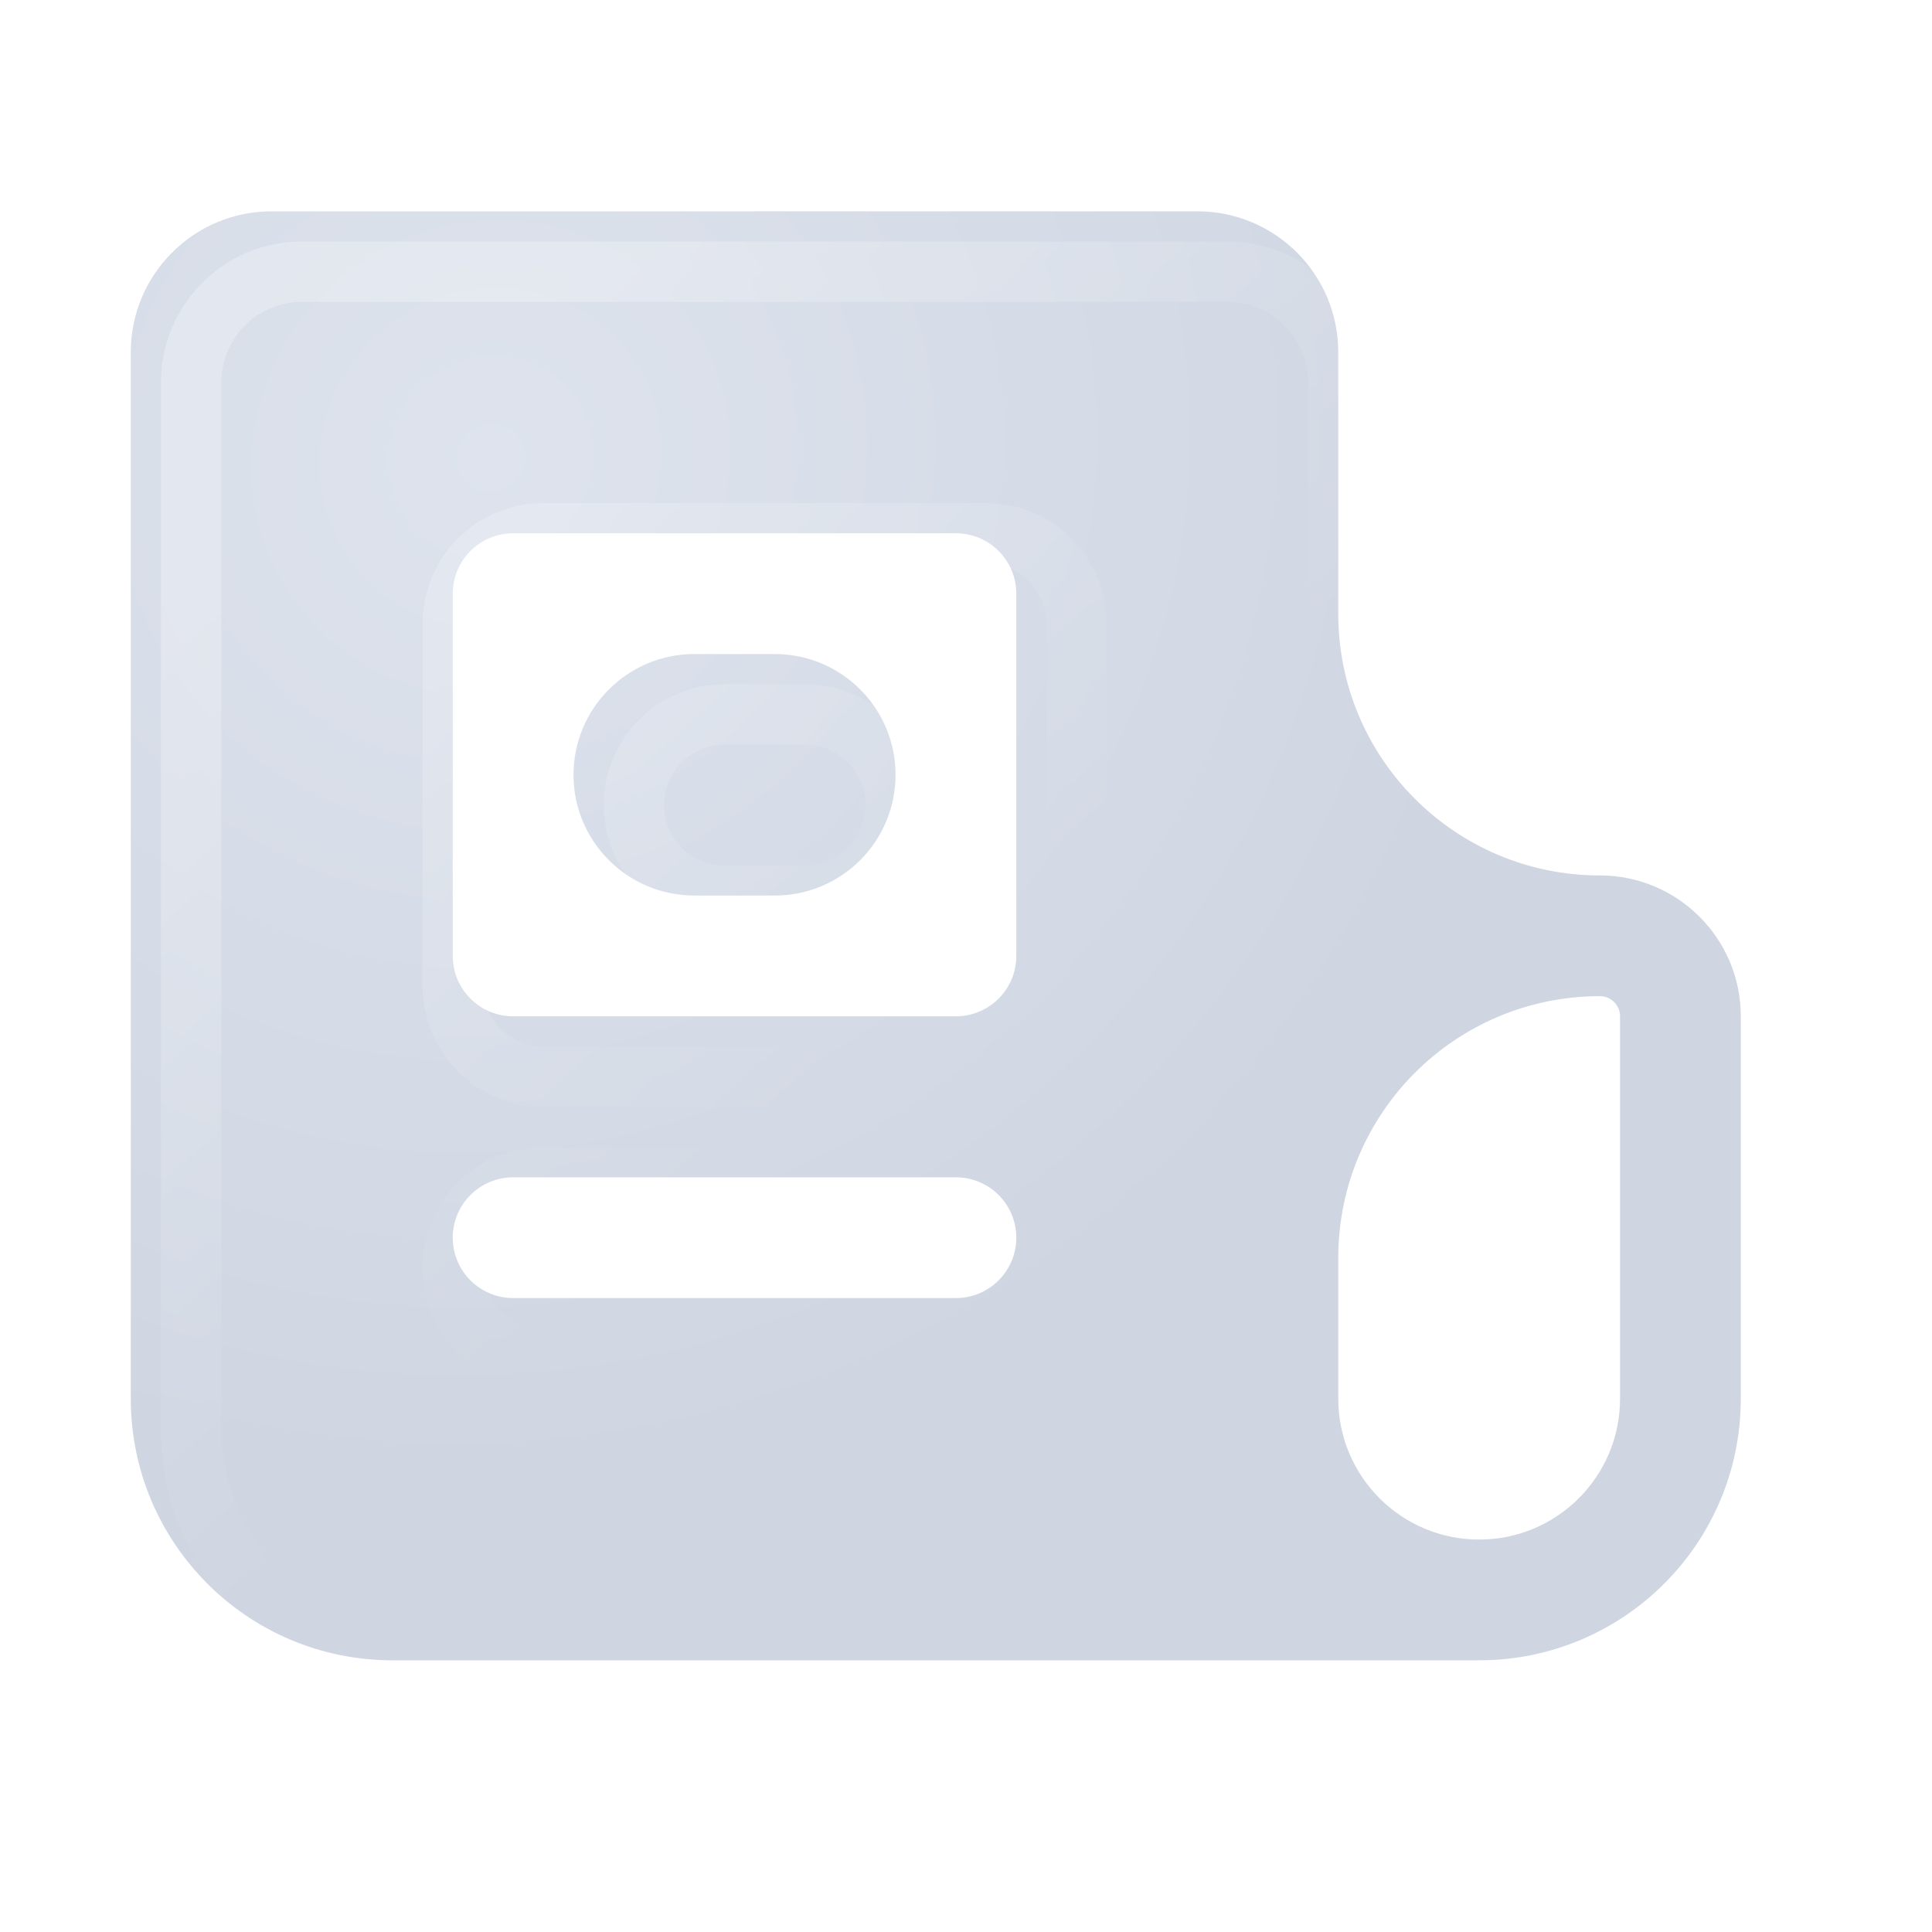 <svg xmlns="http://www.w3.org/2000/svg" width="32" height="32" viewBox="0 0 32 32" fill="none">
  <g filter="url(#filter0_i_9190_87753)">
    <path
      d="M11.999 11.333C10.895 11.333 9.999 12.229 9.999 13.333V13.333C9.999 14.438 10.895 15.333 11.999 15.333H13.333C14.437 15.333 15.333 14.438 15.333 13.333V13.333C15.333 12.229 14.437 11.333 13.333 11.333H11.999Z"
      fill="url(#paint0_radial_9190_87753)" />
    <path fill-rule="evenodd" clip-rule="evenodd"
      d="M2.666 6.333C2.666 5.045 3.711 4 4.999 4H20.333C21.621 4 22.666 5.045 22.666 6.333V10.667C22.666 13.06 24.606 15 26.999 15V15C28.288 15 29.333 16.045 29.333 17.333V23.667C29.333 26.06 27.393 28 24.999 28H6.999C4.606 28 2.666 26.06 2.666 23.667V6.333ZM24.999 26C26.288 26 27.333 24.955 27.333 23.667V17.333C27.333 17.149 27.183 17 26.999 17V17C24.606 17 22.666 18.94 22.666 21.333V23.667C22.666 24.955 23.711 26 24.999 26ZM8.999 20C8.447 20 7.999 20.448 7.999 21C7.999 21.552 8.447 22 8.999 22H16.333C16.885 22 17.333 21.552 17.333 21C17.333 20.448 16.885 20 16.333 20H8.999ZM7.999 10.333C7.999 9.781 8.447 9.333 8.999 9.333H16.333C16.885 9.333 17.333 9.781 17.333 10.333V16.333C17.333 16.886 16.885 17.333 16.333 17.333H8.999C8.447 17.333 7.999 16.886 7.999 16.333V10.333Z"
      fill="url(#paint1_radial_9190_87753)" />
  </g>
  <path
    d="M3.166 6.333C3.166 5.321 3.987 4.5 4.999 4.5H20.333C21.345 4.5 22.166 5.321 22.166 6.333V10.667C22.166 13.336 24.33 15.5 26.999 15.5C28.012 15.5 28.833 16.321 28.833 17.333V23.667C28.833 25.784 27.116 27.5 24.999 27.5H6.999C4.882 27.5 3.166 25.784 3.166 23.667V6.333ZM24.999 26.5C26.564 26.5 27.833 25.232 27.833 23.667V17.333C27.833 16.873 27.46 16.5 26.999 16.5C24.33 16.5 22.166 18.664 22.166 21.333V23.667C22.166 25.232 23.434 26.5 24.999 26.5ZM8.999 19.5C8.171 19.5 7.499 20.172 7.499 21C7.499 21.828 8.171 22.5 8.999 22.5H16.333C17.161 22.5 17.833 21.828 17.833 21C17.833 20.172 17.161 19.5 16.333 19.5H8.999ZM8.999 8.833C8.171 8.833 7.499 9.505 7.499 10.333V16.333C7.499 17.162 8.171 17.833 8.999 17.833H16.333C17.161 17.833 17.833 17.162 17.833 16.333V10.333C17.833 9.505 17.161 8.833 16.333 8.833H8.999ZM13.333 14.833H11.999C11.171 14.833 10.499 14.162 10.499 13.333C10.499 12.505 11.171 11.833 11.999 11.833H13.333C14.161 11.833 14.833 12.505 14.833 13.333C14.833 14.162 14.161 14.833 13.333 14.833Z"
    stroke="url(#paint2_linear_9190_87753)" />
  <defs>
    <filter id="filter0_i_9190_87753" x="2.166" y="3.5" width="27.166" height="24.5" filterUnits="userSpaceOnUse"
      color-interpolation-filters="sRGB">
      <feFlood flood-opacity="0" result="BackgroundImageFix" />
      <feBlend mode="normal" in="SourceGraphic" in2="BackgroundImageFix" result="shape" />
      <feColorMatrix in="SourceAlpha" type="matrix" values="0 0 0 0 0 0 0 0 0 0 0 0 0 0 0 0 0 0 127 0"
        result="hardAlpha" />
      <feOffset dx="-0.5" dy="-0.5" />
      <feGaussianBlur stdDeviation="0.5" />
      <feComposite in2="hardAlpha" operator="arithmetic" k2="-1" k3="1" />
      <feColorMatrix type="matrix" values="0 0 0 0 0.698 0 0 0 0 0.733 0 0 0 0 0.8 0 0 0 1 0" />
      <feBlend mode="normal" in2="shape" result="effect1_innerShadow_9190_87753" />
    </filter>
    <radialGradient id="paint0_radial_9190_87753" cx="0" cy="0" r="1" gradientUnits="userSpaceOnUse"
      gradientTransform="translate(8.592 8) rotate(55.637) scale(20.998 21.718)">
      <stop stop-color="#DEE3ED" />
      <stop offset="0.798" stop-color="#CFD6E2" />
    </radialGradient>
    <radialGradient id="paint1_radial_9190_87753" cx="0" cy="0" r="1" gradientUnits="userSpaceOnUse"
      gradientTransform="translate(8.592 8) rotate(55.637) scale(20.998 21.718)">
      <stop stop-color="#DEE3ED" />
      <stop offset="0.798" stop-color="#CFD6E2" />
    </radialGradient>
    <linearGradient id="paint2_linear_9190_87753" x1="7.073" y1="7.022" x2="15.531" y2="16.42"
      gradientUnits="userSpaceOnUse">
      <stop stop-color="white" stop-opacity="0.25" />
      <stop offset="1" stop-color="white" stop-opacity="0" />
    </linearGradient>
  </defs>
</svg>